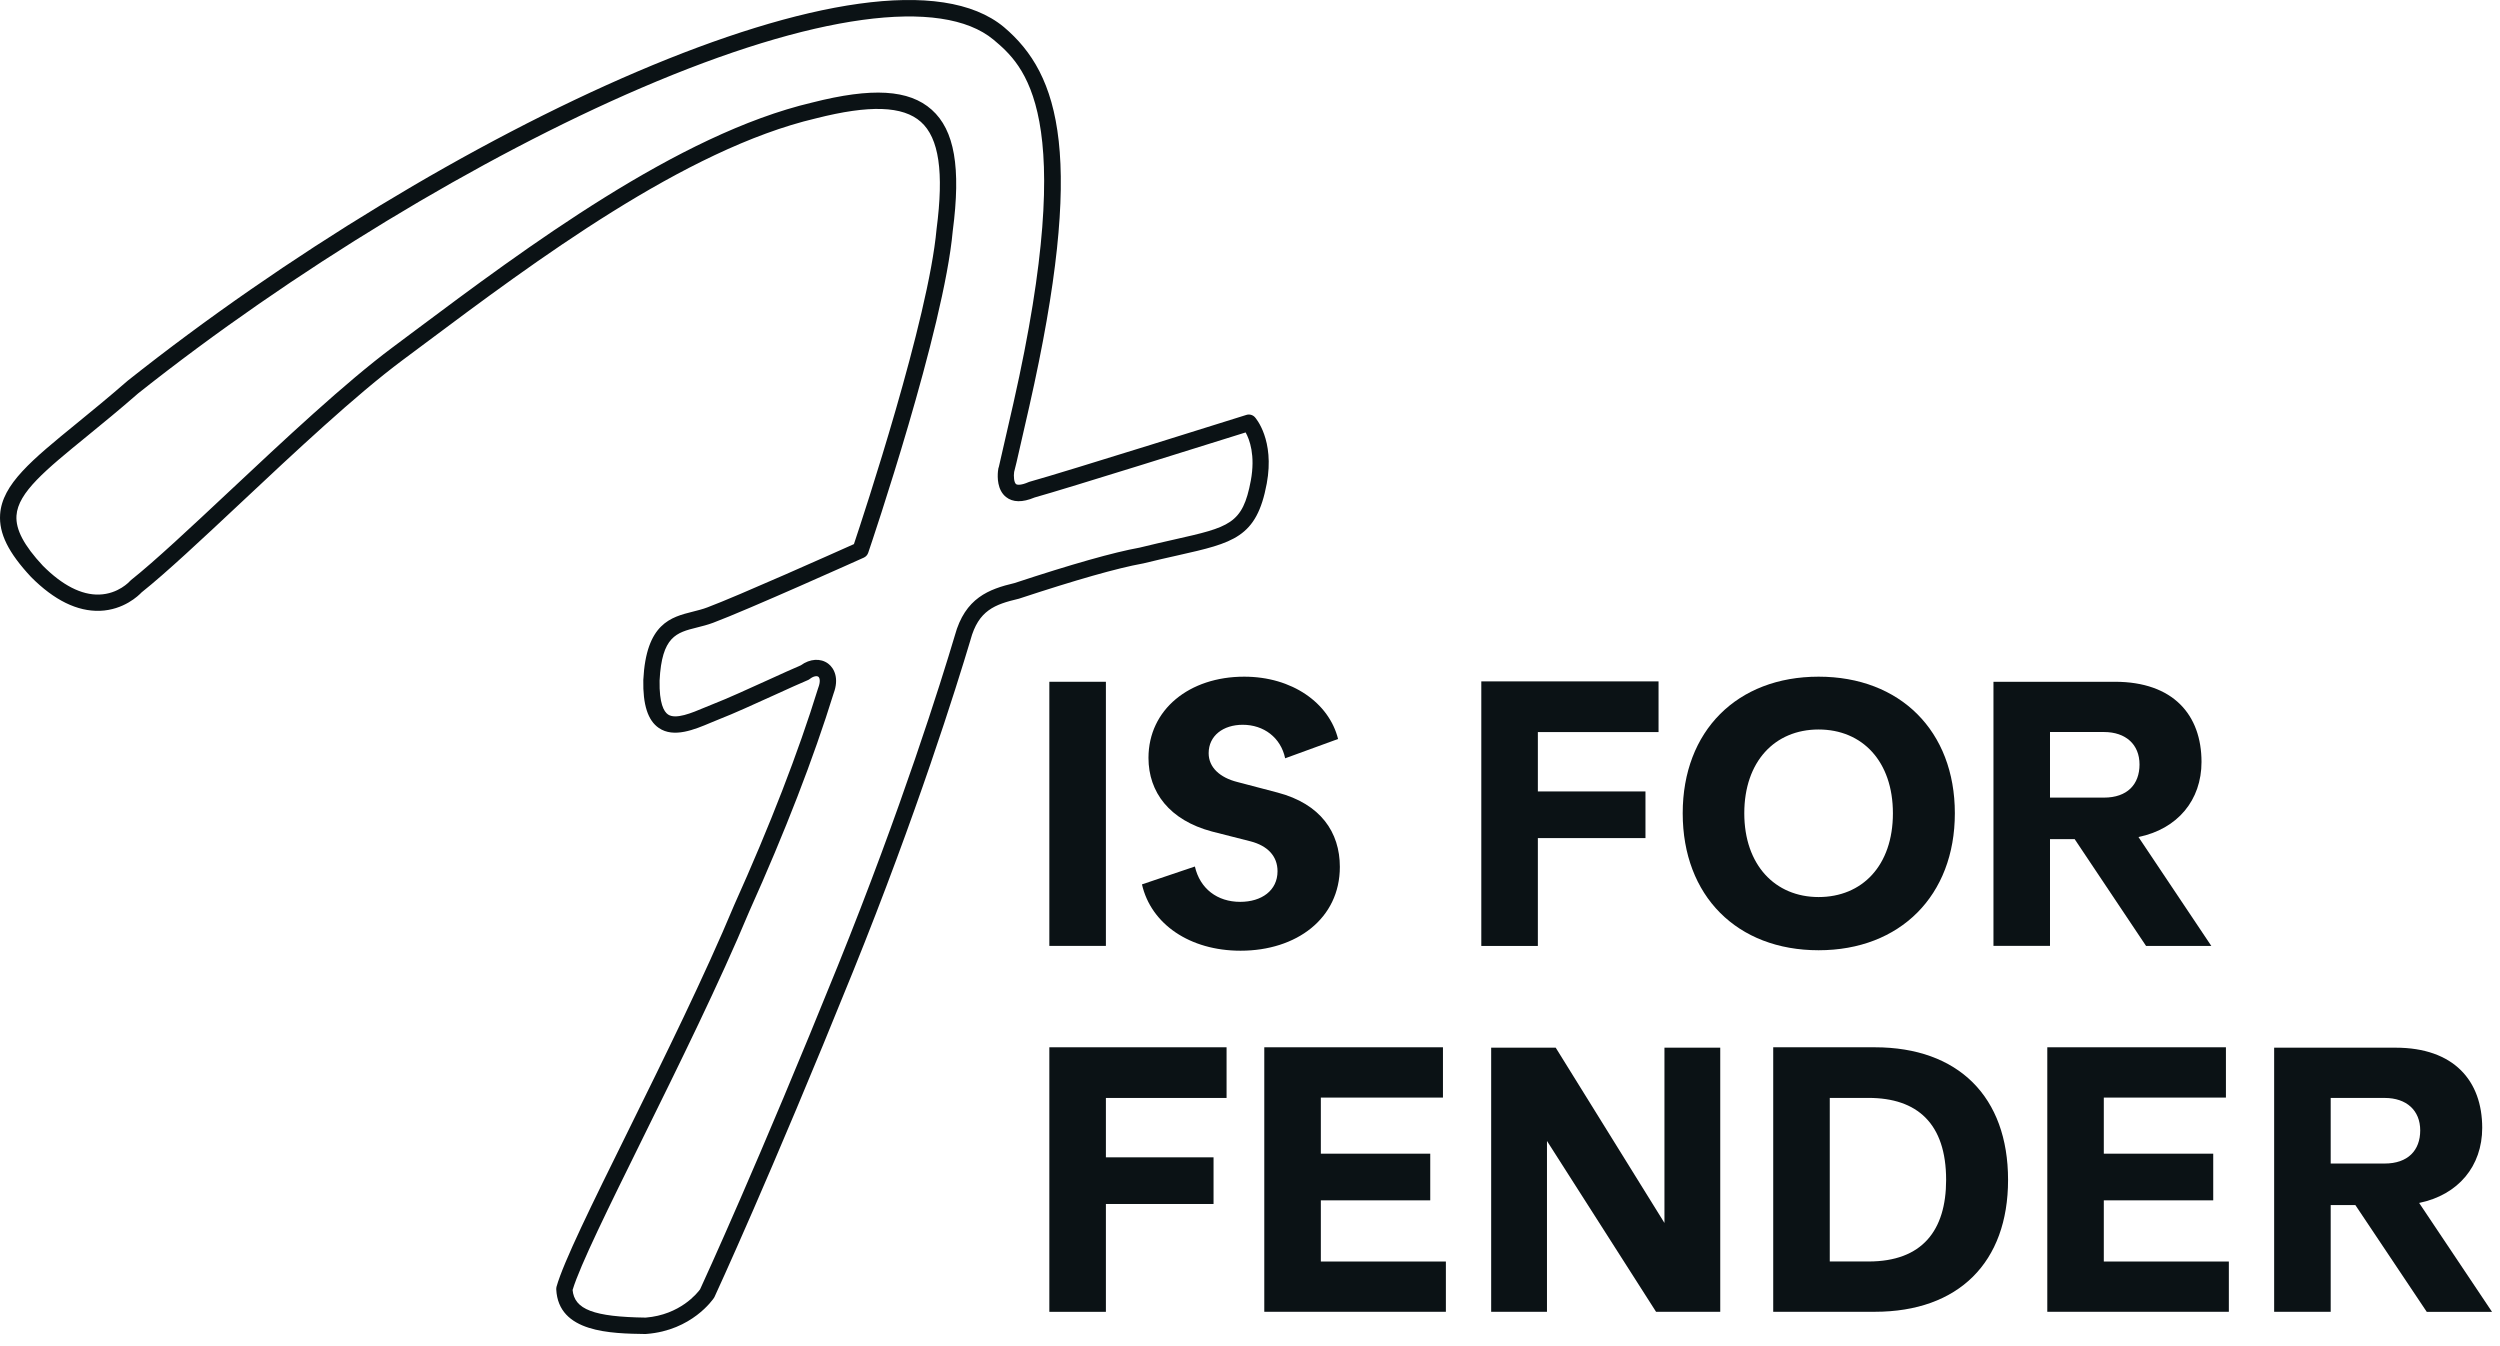 <?xml version="1.0" encoding="UTF-8"?>
<svg width="182px" height="98px" viewBox="0 0 182 98" version="1.1" xmlns="http://www.w3.org/2000/svg" xmlns:xlink="http://www.w3.org/1999/xlink">
    <title>Group 63</title>
    <g id="Page-1" stroke="none" stroke-width="1" fill="none" fill-rule="evenodd">
        <g id="Group-63" fill="#0B1215" fill-rule="nonzero">
            <polygon id="Path" points="76.392 68.861 76.392 49.633 80.509 49.633 80.509 68.861"></polygon>
            <path d="M90.58,49.262 C94.064,49.262 96.755,51.171 97.412,53.798 L93.559,55.204 C93.241,53.693 92.002,52.764 90.472,52.764 C89.046,52.764 87.99,53.56 87.99,54.833 C87.99,55.868 88.809,56.609 90.076,56.929 L93.004,57.698 C96.142,58.522 97.541,60.591 97.541,63.11 C97.541,66.877 94.375,69.212 90.312,69.212 C86.619,69.212 83.795,67.275 83.135,64.383 L86.988,63.082 C87.357,64.699 88.623,65.655 90.285,65.655 C91.843,65.655 93.004,64.832 93.004,63.426 C93.004,62.313 92.266,61.571 91.051,61.252 L88.227,60.533 C85.139,59.71 83.609,57.671 83.609,55.177 C83.609,51.647 86.592,49.262 90.573,49.262 L90.58,49.262 Z" id="Path"></path>
            <polygon id="Path" points="107.839 49.605 120.742 49.605 120.742 53.295 111.956 53.295 111.956 57.617 119.79 57.617 119.79 61.013 111.956 61.013 111.956 68.865 107.839 68.865 107.839 49.609"></polygon>
            <path d="M122.501,59.206 C122.501,53.213 126.459,49.262 132.394,49.262 C138.329,49.262 142.313,53.213 142.313,59.206 C142.313,65.199 138.329,69.178 132.394,69.178 C126.459,69.178 122.501,65.227 122.501,59.206 Z M137.804,59.206 C137.804,55.439 135.586,53.107 132.394,53.107 C129.201,53.107 126.984,55.442 126.984,59.206 C126.984,62.97 129.228,65.305 132.394,65.305 C135.559,65.305 137.804,63.025 137.804,59.206 Z" id="Shape"></path>
            <path d="M156.231,68.861 L151.035,61.088 L149.24,61.088 L149.24,68.861 L145.124,68.861 L145.124,49.633 L153.963,49.633 C158.212,49.633 160.27,52.046 160.27,55.469 C160.27,58.253 158.527,60.35 155.68,60.935 L160.985,68.865 L156.235,68.865 L156.231,68.861 Z M149.24,58.066 L153.171,58.066 C154.86,58.066 155.757,57.11 155.757,55.653 C155.757,54.197 154.755,53.291 153.171,53.291 L149.24,53.291 L149.24,58.066 Z" id="Shape"></path>
            <polygon id="Path" points="76.392 76.242 89.294 76.242 89.294 79.931 80.509 79.931 80.509 84.254 88.346 84.254 88.346 87.65 80.509 87.65 80.509 95.501 76.392 95.501 76.392 76.246"></polygon>
            <polygon id="Path" points="92.04 76.242 105.047 76.242 105.047 79.904 96.157 79.904 96.157 83.988 104.122 83.988 104.122 87.385 96.157 87.385 96.157 91.839 105.26 91.839 105.26 95.498 92.04 95.498"></polygon>
            <polygon id="Path" points="108.561 76.271 113.256 76.271 121.172 89.03 121.172 76.271 125.234 76.271 125.234 95.5 120.562 95.5 112.62 83.061 112.62 95.5 108.557 95.5 108.557 76.271"></polygon>
            <path d="M146.187,85.897 C146.187,91.891 142.598,95.498 136.478,95.498 L129.09,95.498 L129.09,76.242 L136.478,76.242 C142.571,76.242 146.187,79.85 146.187,85.897 Z M141.678,85.897 C141.678,81.786 139.568,79.928 136.031,79.928 L133.207,79.928 L133.207,91.836 L136.031,91.836 C139.934,91.836 141.678,89.58 141.678,85.894 L141.678,85.897 Z" id="Shape"></path>
            <polygon id="Path" points="149.04 76.242 162.047 76.242 162.047 79.904 153.157 79.904 153.157 83.988 161.123 83.988 161.123 87.385 153.157 87.385 153.157 91.839 162.26 91.839 162.26 95.498 149.043 95.498 149.043 76.242"></polygon>
            <path d="M176.666,95.5 L171.469,87.727 L169.675,87.727 L169.675,95.5 L165.558,95.5 L165.558,76.271 L174.398,76.271 C178.646,76.271 180.705,78.684 180.705,82.108 C180.705,84.892 178.965,86.988 176.114,87.574 L181.419,95.503 L176.669,95.503 L176.666,95.5 Z M169.675,84.705 L173.605,84.705 C175.295,84.705 176.192,83.749 176.192,82.292 C176.192,80.835 175.19,79.93 173.605,79.93 L169.675,79.93 L169.675,84.705 Z" id="Shape"></path>
            <path d="M47.026,97.117 L47.016,97.117 C44.476,97.079 40.644,97.025 40.495,93.863 C40.495,93.799 40.499,93.734 40.515,93.673 C41.02,91.876 43.088,87.679 45.709,82.37 C48.333,77.054 51.305,71.031 53.451,65.885 C56.062,60.079 58.117,54.773 59.559,50.1 C59.562,50.087 59.566,50.077 59.572,50.063 C59.735,49.638 59.691,49.352 59.576,49.267 C59.471,49.188 59.224,49.216 58.956,49.427 C58.916,49.461 58.868,49.488 58.821,49.508 C58.293,49.729 57.382,50.141 56.42,50.58 C54.968,51.24 53.323,51.989 52.405,52.34 C52.195,52.421 51.979,52.513 51.752,52.609 C50.55,53.116 49.054,53.742 47.964,52.997 C47.165,52.452 46.796,51.305 46.833,49.498 C47.039,45.38 48.847,44.927 50.445,44.526 C50.794,44.437 51.156,44.349 51.495,44.219 C53.729,43.382 60.781,40.231 62.166,39.611 C62.853,37.559 67.593,23.221 68.182,16.677 C68.723,12.525 68.361,10.054 67.041,8.873 C65.734,7.706 63.303,7.624 59.396,8.618 C49.859,10.86 38.897,19.052 30.897,25.032 C30.352,25.44 29.817,25.838 29.296,26.226 C25.897,28.758 21.445,32.931 17.518,36.617 C14.721,39.24 12.077,41.718 10.31,43.124 C10.083,43.365 9.007,44.403 7.277,44.468 C5.628,44.522 3.945,43.699 2.263,42.007 C0.607,40.234 -0.083,38.832 0.008,37.45 C0.157,35.248 2.32,33.486 5.591,30.817 C6.694,29.915 7.947,28.894 9.291,27.72 C32.238,9.513 64.062,-5.526 73.084,1.971 C77.163,5.422 79.036,11.442 74.926,29.619 C74.448,31.726 74.167,32.951 74.005,33.649 C73.937,33.935 73.883,34.17 73.829,34.36 C73.785,34.66 73.815,35.122 73.968,35.242 C74.062,35.316 74.357,35.327 74.878,35.099 C74.902,35.088 74.929,35.078 74.956,35.071 C77.553,34.353 90.607,30.246 90.739,30.205 C90.959,30.137 91.2,30.201 91.355,30.371 C91.416,30.436 92.808,32.025 92.219,35.204 C91.487,39.138 89.805,39.516 85.739,40.432 C85.001,40.598 84.165,40.786 83.227,41.017 C83.213,41.017 83.203,41.024 83.19,41.024 C81.345,41.357 78.321,42.218 74.205,43.576 C74.188,43.583 74.171,43.586 74.157,43.59 C72.42,44.002 71.235,44.43 70.653,46.578 C70.653,46.581 70.653,46.588 70.65,46.592 C69.627,50.015 66.75,59.225 62.095,70.741 C56.062,85.672 52.06,94.323 52.019,94.411 C52.006,94.438 51.992,94.466 51.975,94.489 C51.911,94.585 50.371,96.855 47.073,97.11 C47.06,97.11 47.043,97.11 47.029,97.11 L47.026,97.117 Z M41.683,93.897 C41.809,95.333 43.224,95.868 47.005,95.922 C49.524,95.718 50.777,94.122 50.966,93.863 C51.295,93.152 55.208,84.623 60.998,70.299 C65.629,58.837 68.497,49.678 69.512,46.265 C70.26,43.522 71.994,42.889 73.859,42.446 C78.003,41.078 81.067,40.21 82.963,39.867 C83.904,39.635 84.74,39.445 85.482,39.278 C89.51,38.369 90.468,38.155 91.058,34.993 C91.403,33.135 90.963,31.988 90.682,31.481 C88.393,32.199 77.773,35.531 75.315,36.218 C74.431,36.589 73.731,36.579 73.236,36.181 C72.596,35.67 72.61,34.731 72.651,34.313 C72.654,34.248 72.664,34.176 72.681,34.098 C72.691,34.057 72.701,34.016 72.718,33.979 C72.82,33.554 73.084,32.403 73.775,29.361 C78.565,8.165 74.509,4.734 72.329,2.89 C68.544,-0.255 59.193,1.025 46.677,6.402 C34.929,11.449 21.238,19.763 10.056,28.639 C8.719,29.81 7.456,30.838 6.346,31.746 C3.316,34.217 1.311,35.851 1.2,37.535 C1.132,38.546 1.741,39.707 3.119,41.184 C4.538,42.61 5.933,43.324 7.219,43.284 C8.614,43.243 9.43,42.337 9.464,42.3 C9.487,42.273 9.514,42.246 9.542,42.225 C11.268,40.854 13.912,38.376 16.712,35.752 C20.663,32.046 25.142,27.846 28.595,25.277 C29.116,24.889 29.651,24.491 30.193,24.082 C38.278,18.041 49.352,9.765 59.119,7.467 C63.489,6.354 66.177,6.514 67.83,7.988 C69.492,9.475 69.966,12.198 69.36,16.813 C68.72,23.953 63.432,39.584 63.205,40.244 C63.151,40.401 63.036,40.527 62.887,40.595 C62.541,40.752 54.413,44.403 51.911,45.339 C51.508,45.489 51.115,45.588 50.733,45.683 C49.25,46.054 48.18,46.323 48.018,49.542 C47.984,51.21 48.333,51.809 48.63,52.013 C49.189,52.398 50.357,51.904 51.295,51.509 C51.532,51.411 51.765,51.312 51.985,51.227 C52.869,50.887 54.498,50.148 55.933,49.495 C56.864,49.069 57.748,48.671 58.299,48.436 C58.963,47.953 59.735,47.902 60.287,48.31 C60.747,48.654 61.092,49.399 60.69,50.471 C59.23,55.188 57.162,60.535 54.542,66.361 C52.388,71.524 49.406,77.568 46.775,82.898 C44.331,87.853 42.212,92.145 41.69,93.897 L41.683,93.897 Z" id="Shape"></path>
        </g>
    </g>
</svg>